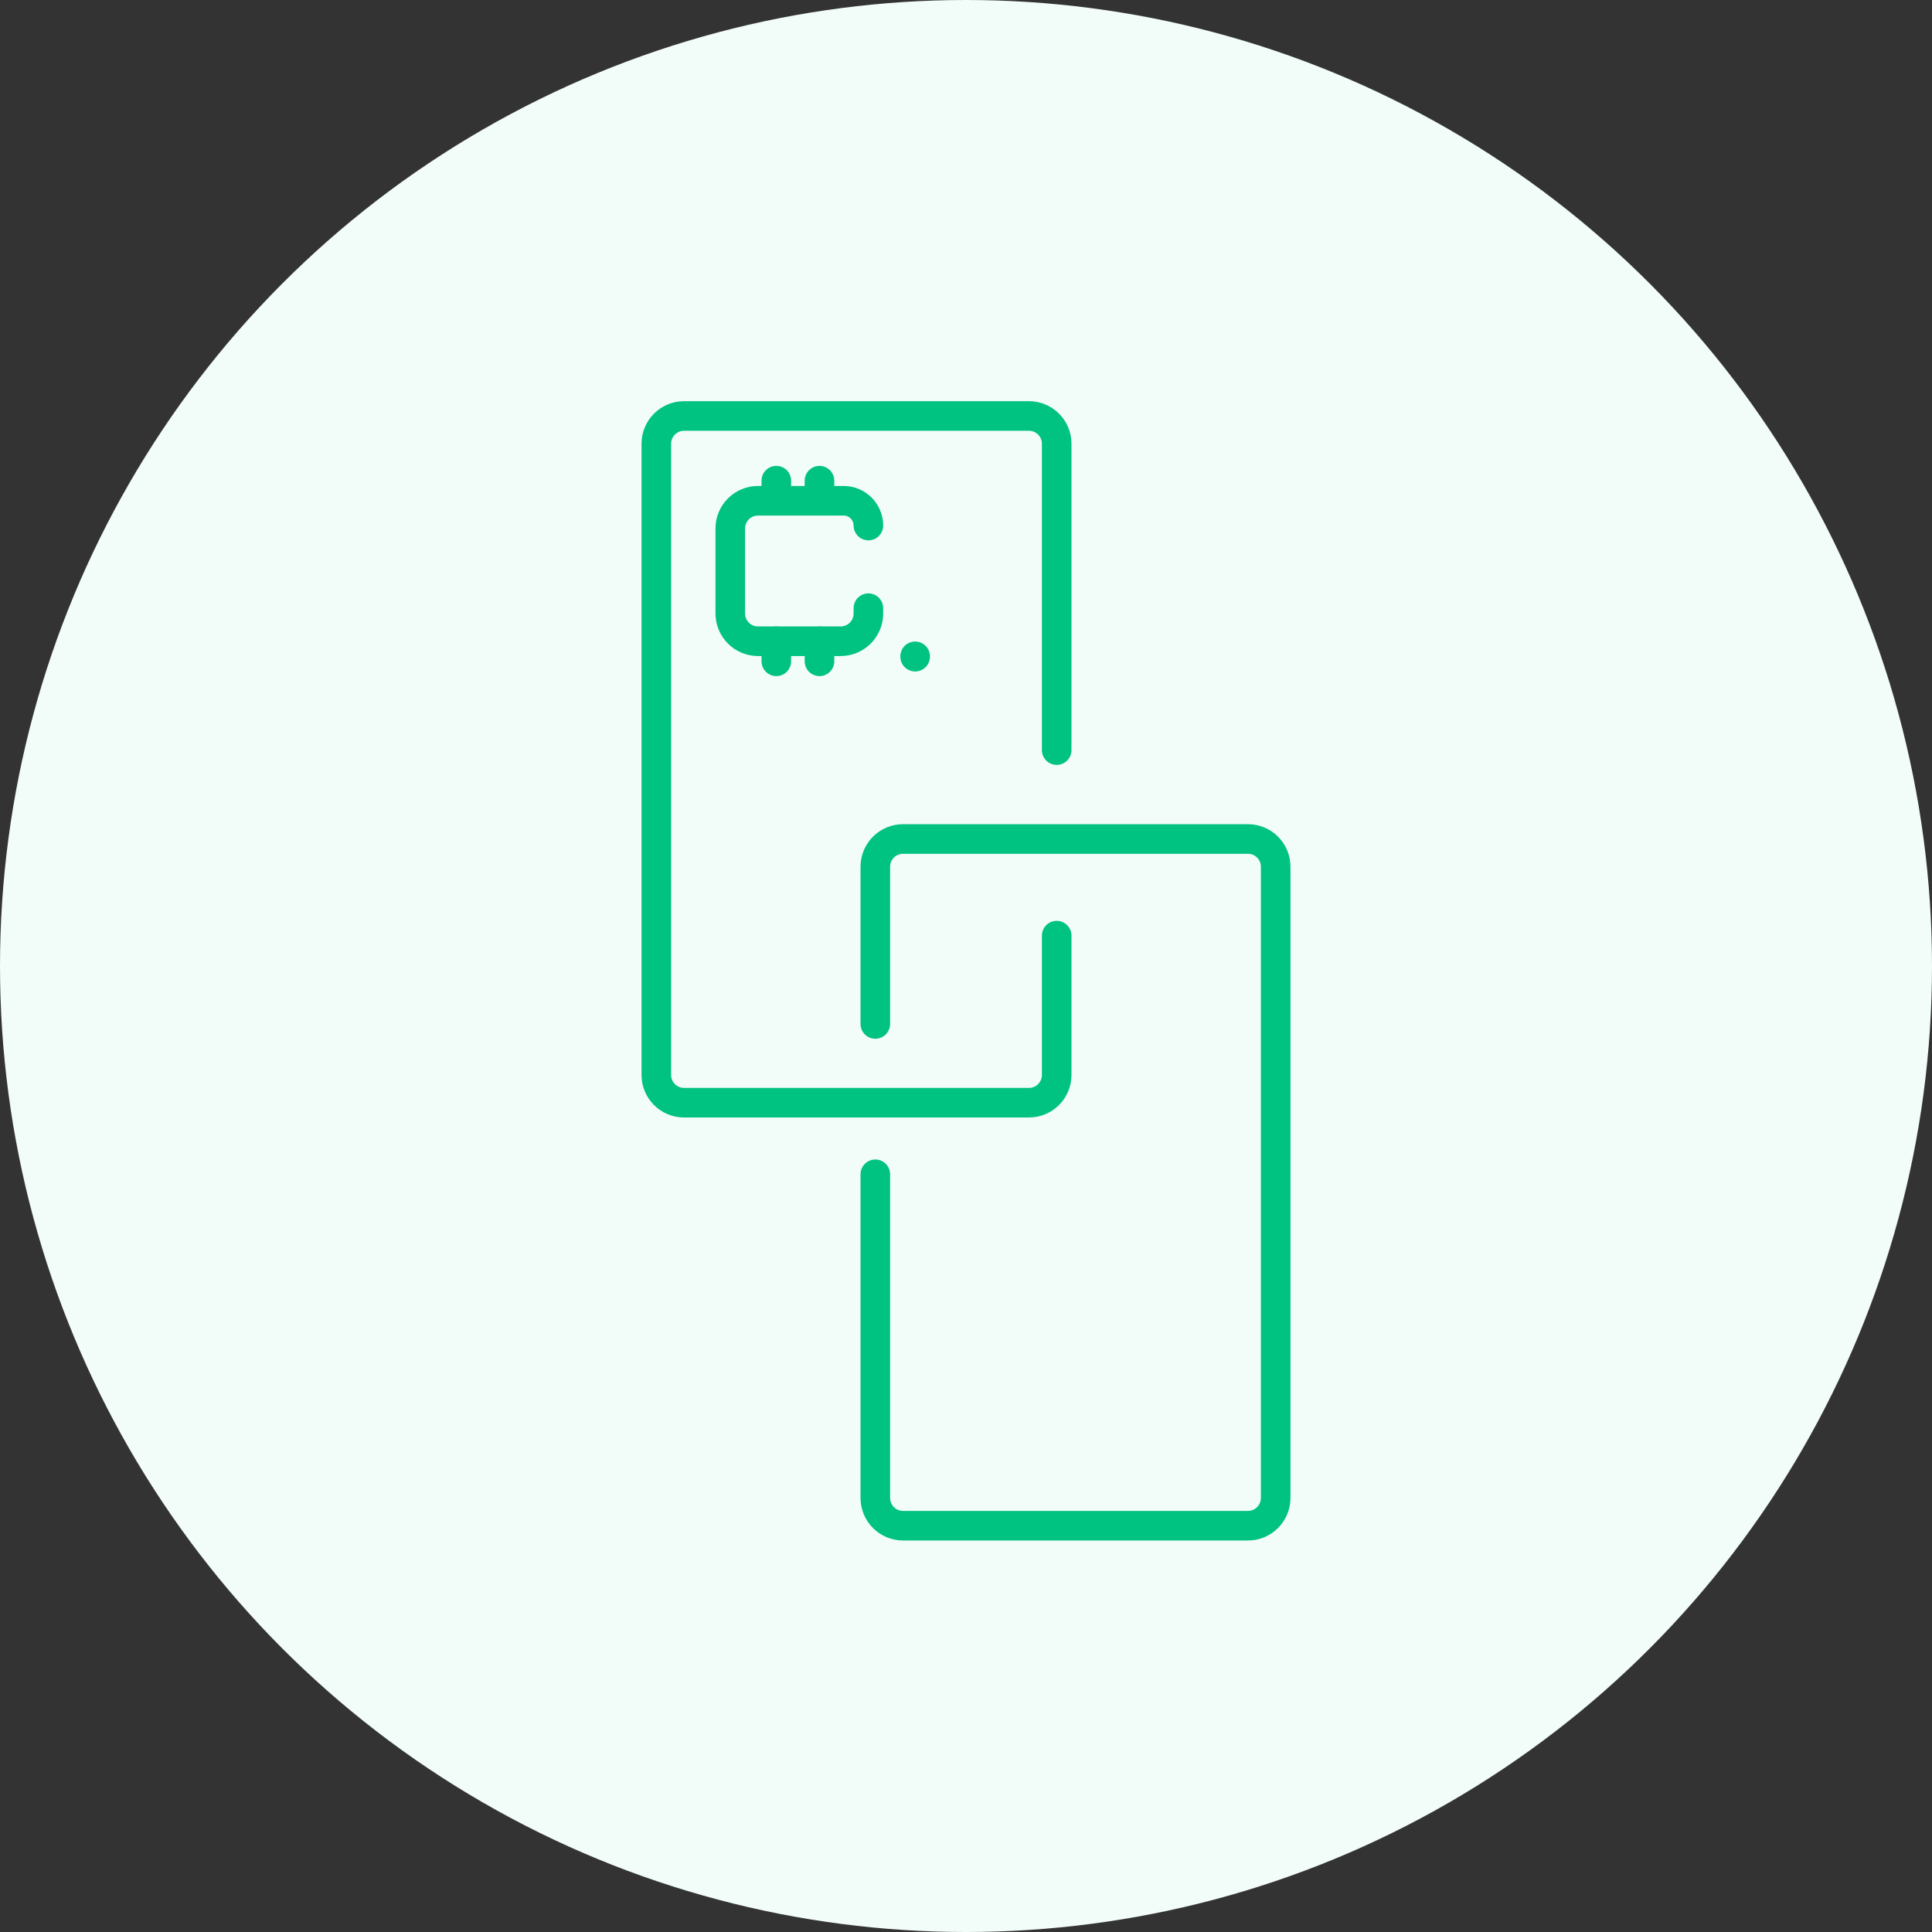<svg width="209" height="209" viewBox="0 0 209 209" fill="none" xmlns="http://www.w3.org/2000/svg">
<rect x="0" y="0" width="209" height="209" fill="#333333" stroke="none"/>
<circle cx="104.5" cy="104.5" r="104.5" fill="#F2FCF8"/>
<path d="M83.981 52L83.981 54.171" stroke="#00C281" stroke-width="3.2" stroke-linecap="round"/>
<path d="M88.65 52L88.65 54.171" stroke="#00C281" stroke-width="3.2" stroke-linecap="round"/>
<path d="M83.981 69.368L83.981 71.539" stroke="#00C281" stroke-width="3.2" stroke-linecap="round"/>
<path d="M88.65 69.368L88.65 71.539" stroke="#00C281" stroke-width="3.2" stroke-linecap="round"/>
<path d="M99 71L99 71.039" stroke="#00C281" stroke-width="3.2" stroke-linecap="round"/>
<path d="M93.941 56.853V56.853C93.941 55.372 92.741 54.171 91.26 54.171H88.961H82C80.343 54.171 79 55.514 79 57.171V66.368C79 68.024 80.343 69.368 82 69.368H88.961H90.941C92.598 69.368 93.941 68.024 93.941 66.368V65.792" stroke="#00C281" stroke-width="3.2" stroke-linecap="round"/>
<path d="M114.31 81.144V48C114.31 46.343 112.967 45 111.31 45H74C72.343 45 71 46.343 71 48V116.288C71 117.945 72.343 119.288 74 119.288H111.31C112.967 119.288 114.31 117.945 114.31 116.288V101.216" stroke="#00C281" stroke-width="3.2" stroke-linecap="round"/>
<path d="M94.69 127.032V162.048C94.69 163.704 96.034 165.048 97.69 165.048H135C136.657 165.048 138 163.704 138 162.048V93.76C138 92.103 136.657 90.76 135 90.76H97.69C96.034 90.76 94.69 92.103 94.69 93.76V110.768" stroke="#00C281" stroke-width="3.2" stroke-linecap="round"/>
</svg>
